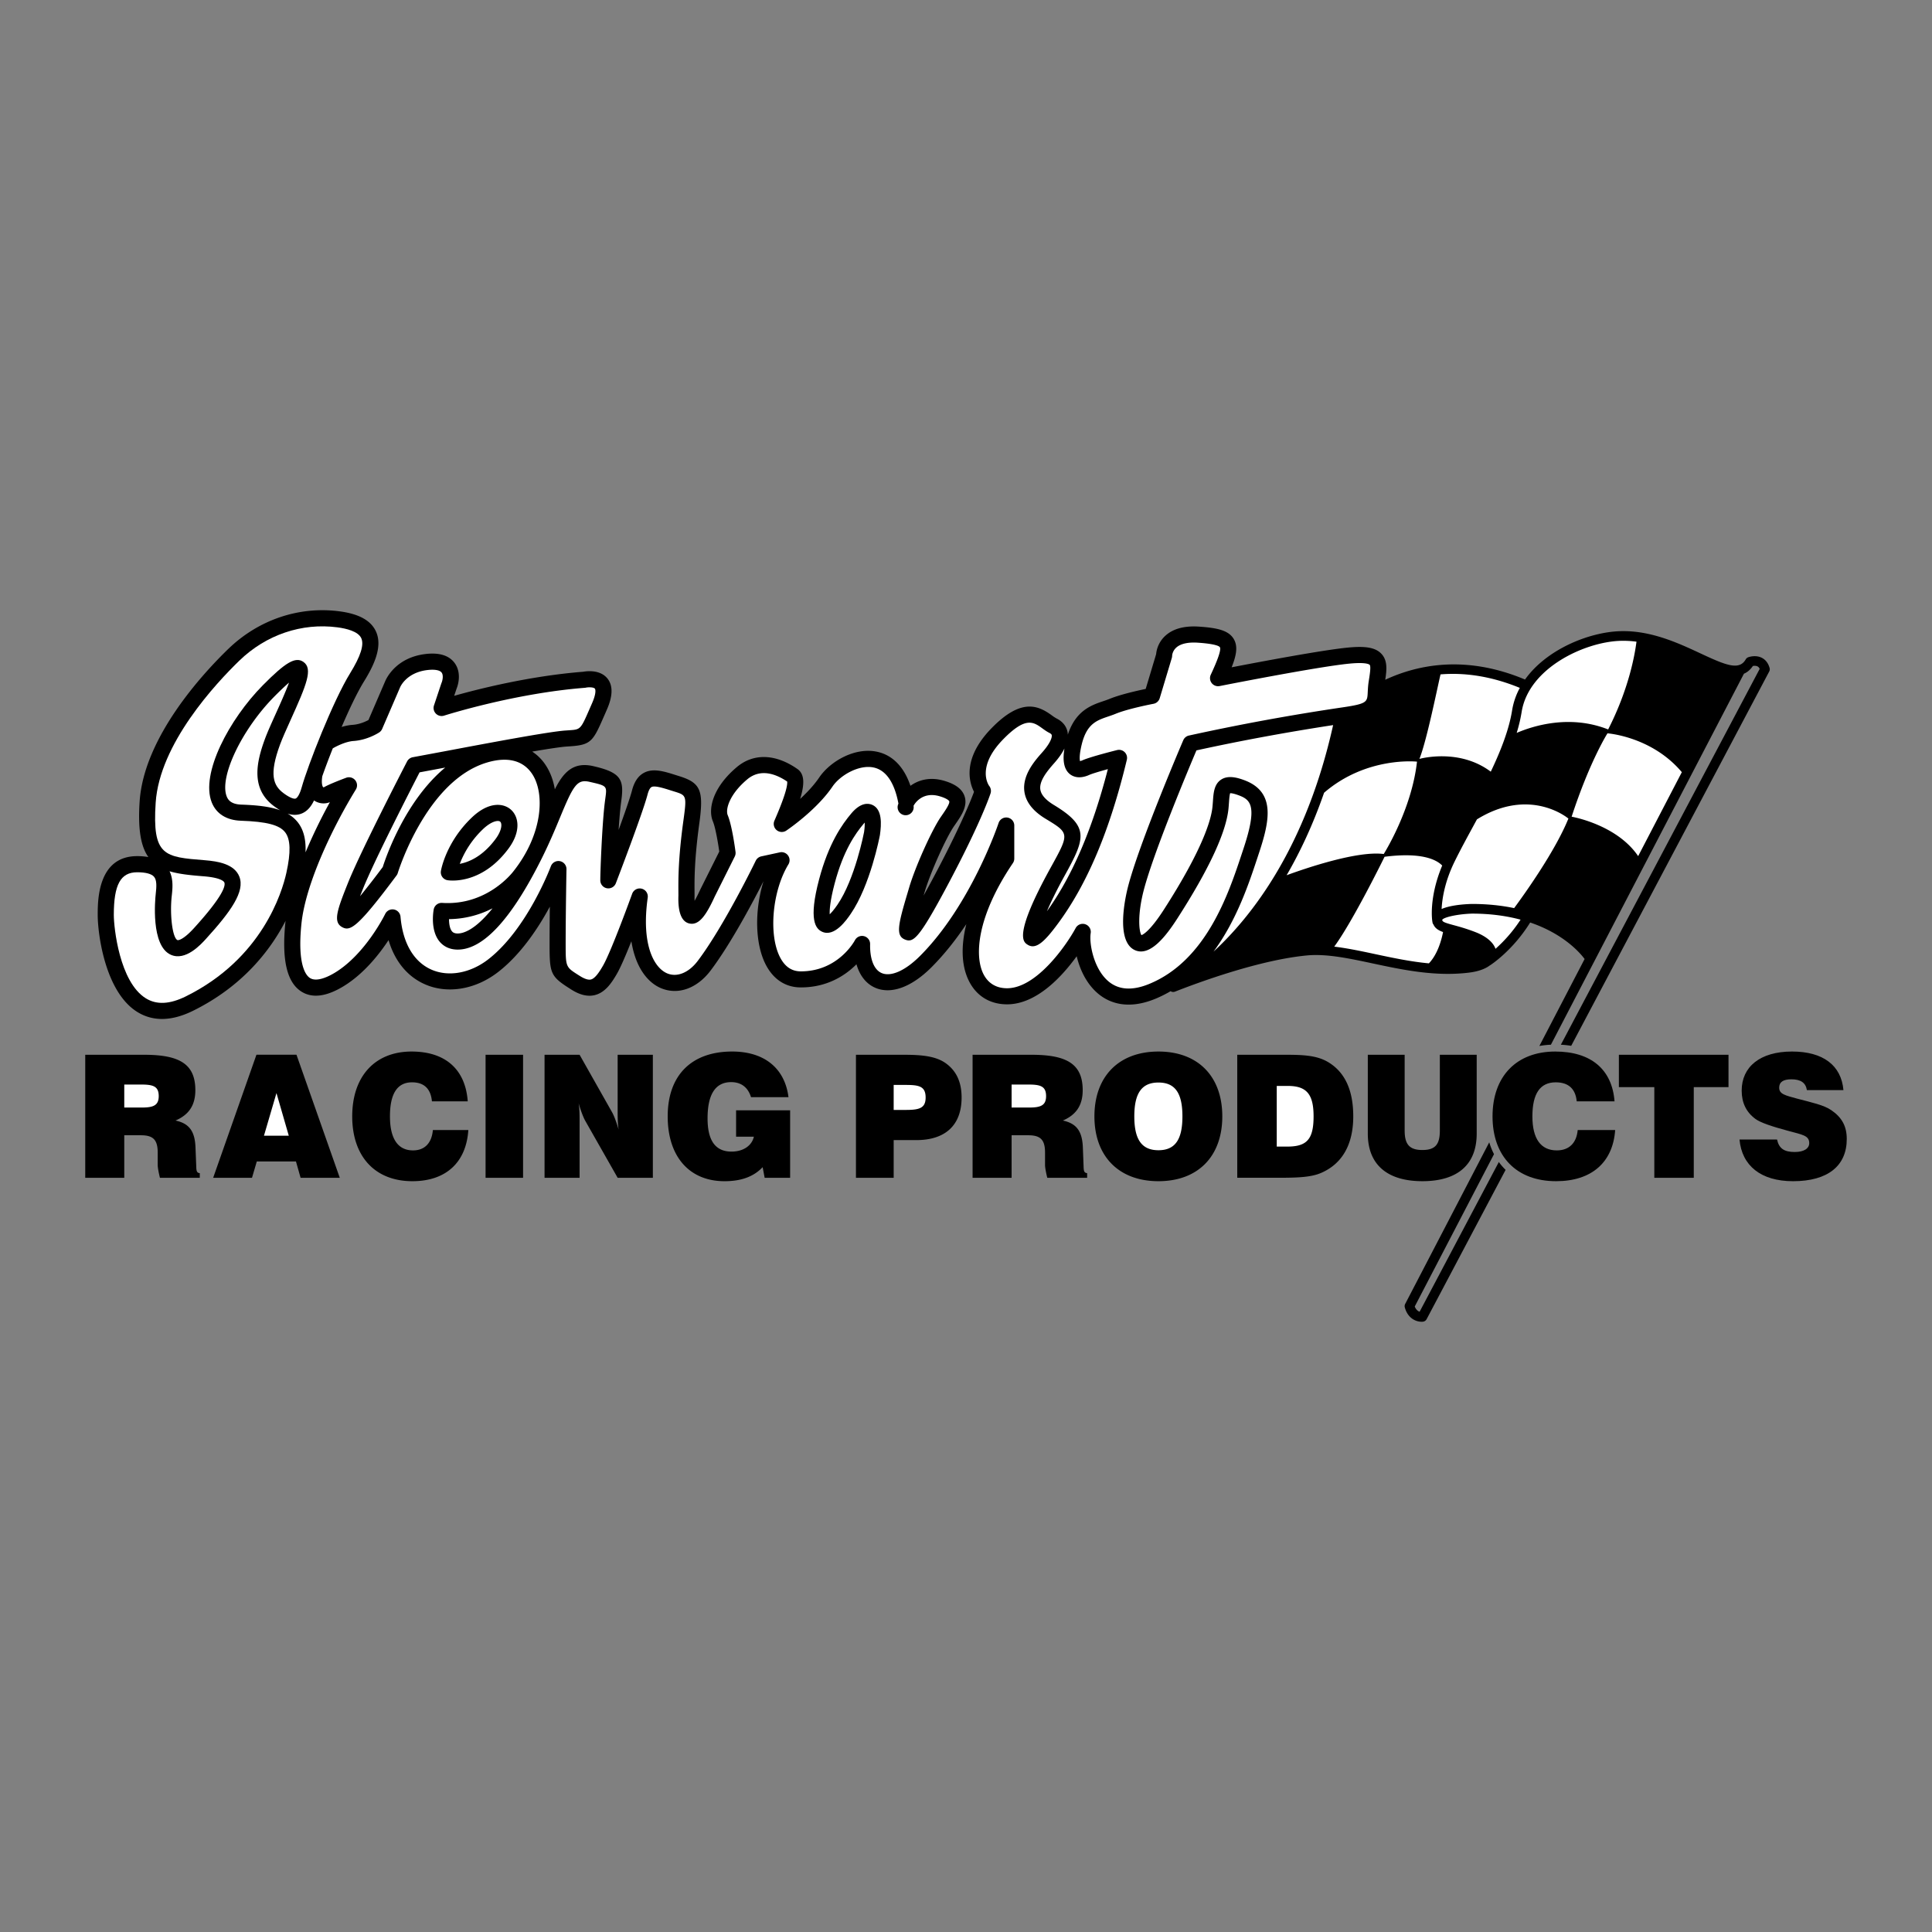 <svg xmlns="http://www.w3.org/2000/svg" width="2500" height="2500" viewBox="0 0 192.756 192.756"><rect x="0" y="0" width="192.756" height="192.756" fill="#808080" stroke="none"/><g fill-rule="evenodd" clip-rule="evenodd"><path fill="#fff" fill-opacity="0" d="M0 0h192.756v192.756H0V0z"/><path d="M8.504 117.508h3.894v-4.242h1.668c1.208 0 1.668.445 1.668 1.729v1.23c0 .223.068.65.222 1.283h3.977v-.461c-.341-.035-.341-.273-.358-.805l-.068-1.711c-.051-1.674-.631-2.443-1.997-2.734 1.349-.58 1.98-1.537 1.98-3.031 0-2.627-1.604-3.531-5.117-3.531H8.504v12.273zM21.267 117.508h3.875l.478-1.627h3.909l.461 1.627h3.909l-4.319-12.276h-3.995l-4.318 12.276zM46.725 112.746c-.21 3.225-2.229 5.102-5.579 5.102-3.742 0-6.005-2.475-6.005-6.467 0-4.012 2.279-6.469 5.924-6.469 3.386 0 5.375 1.793 5.601 4.967h-3.573c-.113-1.246-.779-1.895-1.981-1.895-1.476 0-2.206 1.127-2.206 3.396 0 2.234.794 3.395 2.302 3.395 1.151 0 1.865-.717 1.979-2.029h3.538zM48.446 105.232h3.741v12.276h-3.741v-12.276zM54.329 105.232h3.496l3.223 5.703c.192.324.415.904.671 1.758-.08-.529-.096-1.094-.096-1.674v-5.787h3.513v12.275h-3.513l-3.223-5.668c-.175-.309-.415-.904-.67-1.758.096.613.096 1.178.096 1.672v5.754H54.33v-12.275h-.001zM76.089 116.449c-.904.955-2.15 1.4-3.806 1.4-3.465 0-5.667-2.408-5.667-6.471 0-4.096 2.373-6.467 6.435-6.467 3.227 0 5.258 1.688 5.616 4.555h-3.738c-.307-.99-.99-1.502-1.98-1.502-1.57 0-2.355 1.213-2.355 3.619 0 2.219.785 3.312 2.39 3.312 1.178 0 2.031-.598 2.231-1.488H73.44v-2.629h5.391v6.729H76.29l-.201-1.058zM85.399 117.508h3.763v-3.76h2.256c2.938 0 4.521-1.521 4.521-4.248 0-1.547-.522-2.676-1.615-3.445-.963-.666-2.285-.82-4.099-.82h-4.826v12.273zM97.033 117.508h3.895v-4.242h1.668c1.209 0 1.668.445 1.668 1.729v1.23c0 .223.068.65.223 1.283h3.977v-.461c-.342-.035-.342-.273-.359-.805l-.066-1.711c-.053-1.674-.633-2.443-1.998-2.734 1.348-.58 1.98-1.537 1.98-3.031 0-2.627-1.605-3.531-5.117-3.531h-5.869v12.273h-.002zM109.191 111.381c0 3.99 2.441 6.467 6.387 6.467s6.371-2.477 6.371-6.467c0-3.992-2.426-6.469-6.371-6.469s-6.387 2.477-6.387 6.469zM123.443 117.506h4.023c1.916 0 3.369-.035 4.41-.514 2.064-.922 3.139-2.836 3.139-5.613 0-2.643-.854-4.453-2.559-5.443-1.127-.65-2.494-.701-4.256-.701h-4.758v12.271h.001zM140.143 105.232v7.559c0 1.35.447 1.945 1.77 1.945 1.324 0 1.74-.596 1.74-1.945v-7.559h3.678v7.867c0 3.072-1.879 4.748-5.418 4.748-3.537 0-5.447-1.676-5.447-4.748v-7.867h3.677zM149.539 115.934l-7.904 14.939c-.156-.053-.354-.191-.486-.523l7.908-15.199a7.058 7.058 0 0 1-.475-1.18l-8.385 16.119a.483.483 0 0 0-.039.35c.34 1.248 1.33 1.477 1.805 1.424a.479.479 0 0 0 .373-.254l7.879-14.893a5.873 5.873 0 0 1-.676-.783zM176.555 66.65c-.164-.595-.506-.88-.764-1.014-.617-.319-1.293-.09-1.367-.062a.481.481 0 0 0-.254.214c-.65 1.137-1.994.577-4.514-.598-2.219-1.035-4.98-2.322-8.049-2.216-3.074.105-7.303 1.8-9.455 4.823-5.875-2.465-10.662-1.507-13.945.022.16-1.044.229-1.938-.385-2.589-.578-.616-1.551-.795-3.357-.619-2.541.248-8.709 1.41-11.584 1.966.471-1.181.643-2.088.213-2.819-.514-.871-1.65-1.113-3.441-1.238-1.488-.104-2.635.208-3.406.928a2.853 2.853 0 0 0-.9 1.82l-1.041 3.467c-.832.172-2.541.555-3.611.995-.195.081-.408.152-.633.229-1.17.396-2.736.932-3.525 3.337-.006-.085-.01-.17-.025-.252-.08-.41-.334-.979-1.098-1.361a3.917 3.917 0 0 1-.482-.317c-1.348-.973-3.035-1.757-5.998 1.278-2.964 3.037-2.235 5.43-1.756 6.354-.336.905-1.448 3.674-4.083 8.614-.359.675-.674 1.25-.95 1.745l.101-.338c.548-1.88 2.117-5.397 2.944-6.6l.128-.185c.592-.854 1.262-1.821.906-2.826-.245-.69-.91-1.184-2.034-1.511-1.451-.421-2.576-.057-3.354.502-.803-2.353-2.211-3.162-3.342-3.399-2.2-.464-4.659.945-5.765 2.575-.523.771-1.223 1.508-1.899 2.133.454-1.481.451-2.479-.27-2.983-2.175-1.523-4.377-1.595-6.04-.198-2.382 2-2.919 4.166-2.395 5.424.265.636.523 2.213.636 3.008l-1.898 3.796c-.225.49-.412.853-.563 1.12a6.247 6.247 0 0 1-.004-.493.733.733 0 0 1 0-.027l-.002-.404c-.008-1.189-.021-3.18.477-6.8.453-3.302.132-4.052-2.023-4.72l-.297-.093c-1.183-.376-2.3-.732-3.224-.223-.562.31-.946.882-1.172 1.75-.191.733-.746 2.316-1.334 3.933a56.92 56.92 0 0 1 .178-2.198c.03-.278.064-.534.094-.758.281-2.078-.053-2.776-2.804-3.405-1.967-.45-2.962.578-3.833 2.315-.151-.911-.462-1.745-.941-2.456a4.687 4.687 0 0 0-1.316-1.31c1.537-.263 2.789-.455 3.399-.5l.392-.027c2.122-.142 2.294-.536 3.415-3.104l.245-.561c.6-1.367.616-2.413.047-3.108-.744-.91-2.093-.725-2.421-.664-5.312.419-10.416 1.709-12.862 2.4l.235-.706a.52.52 0 0 1-.021.055c.312-.748.427-1.835-.185-2.644-.564-.745-1.541-1.039-2.903-.874-2.949.357-3.899 2.444-4.018 2.732l-1.662 3.853c-.293.157-.9.436-1.59.482-.369.024-.74.105-1.087.21.751-1.75 1.553-3.44 2.226-4.531.94-1.522 1.925-3.47 1.186-5.028-.511-1.076-1.693-1.723-3.613-1.977-4.043-.534-8.093.835-11.111 3.755-2.517 2.436-8.418 8.796-8.841 15.23-.183 2.778.124 4.471.872 5.53a6.319 6.319 0 0 0-1.115-.093c-3.938 0-3.938 4.416-3.938 5.866 0 1.875.726 7.677 3.948 9.679 1.567.973 3.44.934 5.569-.119 4.957-2.451 7.714-6.042 9.229-8.974-.005.045-.014.092-.019.136-.382 3.744.141 6.01 1.598 6.928 1.084.684 2.497.504 4.201-.535 2.002-1.221 3.536-3.154 4.491-4.601.625 2.105 1.876 3.64 3.641 4.412 2.25.986 5.043.516 7.291-1.229 2.27-1.759 4.01-4.394 5.158-6.519a337.058 337.058 0 0 0-.025 3.635c0 2.979.056 3.292 2.001 4.526l.139.09c.878.559 1.654.744 2.371.57 1.051-.258 1.693-1.236 2.212-2.133.365-.629.911-1.912 1.439-3.238.417 2.648 1.656 4.141 2.966 4.684 1.694.705 3.587.027 4.941-1.766 1.999-2.645 4.197-6.787 5.277-8.911-.92 2.955-.862 6.403.316 8.497.772 1.373 1.952 2.1 3.41 2.1 2.657 0 4.463-1.219 5.547-2.308.328 1.138.975 1.96 1.891 2.351 1.578.672 3.614-.074 5.586-2.046 1.321-1.321 2.481-2.811 3.484-4.312-.569 2.276-.484 4.276.316 5.784.76 1.432 2.09 2.219 3.748 2.219 2.941 0 5.484-2.775 6.947-4.797.324 1.354 1.012 2.84 2.244 3.818 1.031.818 2.834 1.557 5.576.438a12.077 12.077 0 0 0 1.549-.77.479.479 0 0 0 .439.045c2.383-.936 8.436-3.162 13.156-3.611 1.963-.188 4.219.295 6.609.805 2.914.622 6.217 1.327 9.582.907.889-.111 1.584-.357 2.051-.709.012-.006.025-.012.037-.02.096-.061 2.264-1.468 4-4.27 3.389 1.152 5.01 3.072 5.432 3.642l-4.514 8.678a8.44 8.44 0 0 1 1.152-.127l19.258-37.016c.34-.142.639-.395.893-.771.133-.023.32-.031.465.045.09.047.16.129.213.245l-19.836 37.497a9.27 9.27 0 0 1 1.031.111l19.756-37.346a.47.47 0 0 0 .04-.346z"/><path d="M161.145 112.746c-.223 3.225-2.355 5.102-5.893 5.102-3.953 0-6.342-2.475-6.342-6.467 0-4.012 2.406-6.469 6.256-6.469 3.576 0 5.676 1.793 5.916 4.967h-3.773c-.119-1.246-.822-1.895-2.094-1.895-1.559 0-2.328 1.127-2.328 3.396 0 2.234.84 3.395 2.432 3.395 1.215 0 1.969-.717 2.088-2.029h3.738zM165.051 108.465h-3.535v-3.231h10.937v3.231h-3.465v9.043h-3.937v-9.043zM177.295 113.689c.199.904.717 1.246 1.766 1.246.932 0 1.447-.357 1.447-.887 0-.768-.699-.836-2.115-1.227-1.664-.445-2.746-.82-3.244-1.178-.932-.684-1.381-1.623-1.381-2.834 0-2.369 1.83-3.898 5.025-3.898 3.096 0 4.91 1.377 5.127 3.848h-3.646c-.117-.734-.615-1.076-1.549-1.076-.814 0-1.215.273-1.215.836 0 .648.617.768 1.783 1.09 1.482.393 2.664.633 3.428 1.162 1.049.717 1.531 1.604 1.531 2.867 0 2.66-1.863 4.211-5.359 4.211-3.211 0-5.109-1.551-5.342-4.16h3.744z"/><path d="M106.199 74.68c-.154.939-.152 1.975.521 2.537.281.235.91.561 1.953.098.299-.133 1.08-.364 1.859-.578-1.553 6.012-3.549 10.664-6.082 14.183.404-.933.98-2.127 1.787-3.585 2.043-3.701 2.475-4.864-1.092-7.022-.814-.494-1.27-1.011-1.35-1.537-.121-.812.588-1.742 1.373-2.625.463-.52.803-1.009 1.031-1.471zM49.14 90.623c-1.746 2.181-2.925 2.511-3.473 2.511-.348 0-.489-.116-.574-.218-.225-.269-.293-.77-.294-1.213a9.726 9.726 0 0 0 4.341-1.08zM38.191 86.496a78.315 78.315 0 0 1-2.27 2.922c.116-.298.221-.56.287-.726 1.114-2.785 4.8-9.977 5.653-11.634l2.558-.478c-3.99 3.308-5.916 8.934-6.228 9.916zM16.916 86.926c.929.28 2.058.396 3.377.5 1.811.142 2.059.542 2.09.621.126.317-.1 1.33-3.024 4.546-1.024 1.127-1.554 1.245-1.659 1.197-.488-.221-.778-2.495-.563-4.425.073-.67.178-1.621-.221-2.439z" fill="#fff"/><path d="M18.552 99.404c-1.619.801-2.931.865-4.008.195-2.622-1.629-3.189-7.057-3.189-8.314 0-3.025.675-4.259 2.33-4.259.839 0 1.418.151 1.675.438.304.34.258 1.009.178 1.724-.058.525-.512 5.159 1.5 6.067 1.47.664 3.005-1.025 3.51-1.581 2.491-2.74 3.917-4.736 3.329-6.22-.493-1.244-2.107-1.525-3.459-1.631-4.022-.316-5.236-.411-4.886-5.736.387-5.875 5.972-11.874 8.355-14.181 2.663-2.577 6.229-3.786 9.782-3.316.906.12 2.054.403 2.371 1.072.309.651-.051 1.794-1.101 3.495-1.709 2.768-4.225 9.208-4.832 11.376-.212.759-.457 1.087-.614 1.142-.156.054-.55-.057-1.188-.527-1.047-.772-1.474-1.854-.366-4.861.233-.632.632-1.517 1.055-2.454 1.595-3.531 2.258-5.12 1.271-5.798-.784-.538-1.769.032-4.053 2.347-3.336 3.379-6.229 8.806-5.084 11.681.449 1.126 1.477 1.773 2.896 1.821 2.576.088 3.859.422 4.426 1.155.541.699.579 1.988.12 4.055-.43 1.939-2.426 8.558-10.018 12.31z" fill="#fff"/><path d="M27.352 80.442c.178.131.382.271.602.399-1.032-.374-2.339-.512-3.875-.564-1.031-.035-1.326-.479-1.458-.81-.767-1.924 1.49-6.67 4.734-9.957.647-.656 1.126-1.1 1.481-1.405-.34.925-.909 2.187-1.306 3.066-.435.964-.847 1.874-1.099 2.56-.864 2.346-1.431 4.978.921 6.711zM29.721 82.054a3.414 3.414 0 0 0-1.031-.877c.421.135.873.175 1.326.019.552-.19.985-.632 1.314-1.336l.003.002a1.692 1.692 0 0 0 1.578.173 52.974 52.974 0 0 0-2.428 5.004c.053-1.297-.197-2.256-.762-2.985z" fill="#fff"/><path d="M136.564 67.923c-.072.451-.09.836-.105 1.146-.047.965-.055 1.139-2.436 1.494a223.223 223.223 0 0 0-15.402 2.822.8.8 0 0 0-.566.468c-.178.416-4.377 10.231-5.504 14.58-.236.909-1.311 5.492.695 6.371 1.523.667 3.135-1.486 4.215-3.163 3.148-4.893 4.867-8.581 5.105-10.962.021-.217.035-.42.049-.616.023-.324.055-.753.119-.925.094-.003.336.018.842.206 1.217.451 1.906 1.065.482 5.341l-.154.465c-1.324 3.996-3.537 10.685-9.271 13.027-1.625.664-2.959.594-3.969-.207-1.529-1.213-2.014-3.814-1.846-4.869a.803.803 0 0 0-1.5-.507c-.9 1.67-3.887 6.004-6.846 6.004-1.049 0-1.854-.471-2.328-1.365-.936-1.762-.734-5.732 2.912-11.121a.805.805 0 0 0 .139-.451v-3.294a.803.803 0 0 0-1.567-.251c-.027.081-2.74 8.163-7.841 13.264-1.462 1.461-2.891 2.098-3.82 1.704-.765-.326-1.186-1.378-1.156-2.887a.803.803 0 0 0-1.515-.388c-.066.124-1.697 3.104-5.395 3.104-.867 0-1.524-.418-2.009-1.28-1.243-2.21-.877-6.687.767-9.392a.803.803 0 0 0-.858-1.202l-1.848.401a.806.806 0 0 0-.553.436c-.031.065-3.157 6.514-5.784 9.99-.892 1.181-2.058 1.66-3.043 1.251-1.316-.548-2.615-2.856-1.949-7.565a.804.804 0 0 0-1.551-.386c-.021.057-2.075 5.735-2.913 7.183-.36.623-.785 1.273-1.202 1.375-.265.064-.644-.057-1.126-.365l-.14-.088c-1.256-.799-1.256-.799-1.256-3.171 0-2.853.08-7.334.081-7.378a.804.804 0 0 0-1.558-.293c-.023.062-2.343 6.258-6.248 9.286-1.782 1.382-3.952 1.775-5.661 1.027-1.769-.775-2.866-2.651-3.091-5.282a.805.805 0 0 0-1.525-.28c-.019.039-1.952 3.993-4.998 5.851-.641.391-1.819.98-2.507.547-.398-.25-1.277-1.279-.856-5.405.414-4.052 3.184-9.751 5.43-13.402a.804.804 0 0 0-.961-1.175c-.163.06-1.607.596-2.21.94-.018.01-.063.019-.083.005-.062-.043-.213-.339-.091-1.107.28-.792.64-1.752 1.044-2.769.351-.209 1.289-.685 2.073-.737 1.403-.093 2.515-.825 2.562-.856a.81.81 0 0 0 .292-.35l1.768-4.099.015-.036c.021-.052.619-1.48 2.719-1.735.722-.087 1.243.003 1.429.249.179.236.127.709-.017 1.055-.007.018-.015.036-.021.055l-.723 2.169a.803.803 0 0 0 1.008 1.019c.069-.022 6.99-2.228 14.04-2.776a.767.767 0 0 0 .107-.016c.322-.066.786-.038.896.098.081.1.127.531-.275 1.445l-.246.564c-.902 2.067-.902 2.067-2.049 2.144l-.403.028c-1.705.126-7.596 1.236-11.898 2.047l-3.294.615a.813.813 0 0 0-.57.421c-.188.363-4.613 8.912-5.899 12.125-1.072 2.681-1.507 3.888-.591 4.4.804.45 1.52.11 5.438-5.148a.778.778 0 0 0 .125-.249c.027-.092 2.85-9.25 8.938-11.031 2.018-.591 3.558-.199 4.454 1.131 1.304 1.937 1.098 6.006-1.854 9.733-.119.157-2.647 3.441-7.113 3.152a.804.804 0 0 0-.842.657c-.039.209-.35 2.08.587 3.205.303.364.863.798 1.811.798 2.542 0 5.353-3.043 8.353-9.043.81-1.62 1.404-3.054 1.881-4.206 1.315-3.174 1.681-3.771 2.926-3.487 1.735.397 1.735.397 1.569 1.623-.032.236-.068.502-.1.803-.242 2.261-.406 6.5-.406 7.398a.803.803 0 0 0 1.553.288c.109-.284 2.673-6.975 3.161-8.845.104-.4.244-.666.393-.748.319-.176 1.191.103 1.961.347l.308.096c1.237.383 1.261.391.907 2.966-.513 3.734-.499 5.796-.491 7.029l.002.394c-.058 1.65.305 2.594 1.079 2.777.985.233 1.704-.854 2.544-2.683l1.997-3.994a.803.803 0 0 0 .078-.462c-.034-.266-.347-2.628-.778-3.662-.249-.597.19-2.102 1.945-3.575 1.341-1.127 2.889-.524 3.985.216.042.3-.09 1.17-1.181 3.694l-.095.22a.804.804 0 0 0 1.187.983c.123-.082 3.014-2.042 4.609-4.394.778-1.146 2.654-2.21 4.103-1.904 1.562.329 2.209 2.143 2.478 3.606a.802.802 0 1 0 1.509.215c.076-.146.828-1.466 2.593-.954.695.202.938.418.968.505.081.229-.435.973-.712 1.373l-.131.19c-.914 1.329-2.569 5.024-3.163 7.061l-.148.5c-.962 3.214-1.195 4.285-.273 4.665.833.342 1.379-.015 4.232-5.365 3.354-6.29 4.278-9.095 4.315-9.212a.81.81 0 0 0-.135-.747c-.049-.065-1.326-1.861 1.391-4.645 2.244-2.298 3.016-1.742 3.908-1.098.221.16.451.326.703.452.215.107.23.195.238.229.047.247-.176.849-.963 1.733-.703.791-2.012 2.264-1.76 3.933.154 1.021.861 1.919 2.105 2.672 2.402 1.455 2.402 1.455.516 4.871-3.74 6.775-2.74 7.417-2.312 7.692.84.541 1.709-.315 3.02-2.084 2.945-3.976 5.197-9.328 6.887-16.362a.803.803 0 0 0-.977-.967c-.271.067-2.662.67-3.426 1.01a1.216 1.216 0 0 1-.27.089c-.039-.165-.082-.618.17-1.656.504-2.069 1.5-2.407 2.654-2.798.238-.081.486-.165.729-.265 1.273-.524 3.754-.993 3.779-.998a.802.802 0 0 0 .621-.559l1.207-4.018a.86.86 0 0 0 .033-.231c0-.004.021-.452.416-.805.43-.385 1.184-.552 2.18-.482 1.789.125 2.111.357 2.168.452.205.347-.637 2.153-.912 2.747a.805.805 0 0 0 .885 1.127c.098-.019 9.723-1.925 12.939-2.238 1.672-.163 1.984.072 2.031.12.143.152.01.985-.088 1.592z" fill="#fff"/><path d="M121.074 94.942c2.312-3.124 3.547-6.849 4.355-9.289l.152-.462c1.066-3.199 1.758-6.169-1.447-7.356-.705-.261-1.604-.504-2.293-.06-.709.458-.77 1.33-.828 2.173-.014.185-.027.375-.047.569-.119 1.197-.91 4.12-4.857 10.252-1.344 2.086-2.037 2.463-2.225 2.531-.262-.379-.4-2.066.223-4.466.975-3.763 4.471-12.101 5.262-13.968 4.4-.962 8.879-1.791 13.637-2.523-2.719 12.218-8.123 19.093-11.932 22.599zM149.207 94.664c-.225-.649-.92-1.243-1.979-1.657-.902-.353-1.652-.556-2.199-.705-.996-.27-1.127-.347-1.137-.536.189-.275 1.611-.572 2.961-.614 1.883 0 3.49.237 4.854.603a14.338 14.338 0 0 1-2.5 2.909zM132.104 79.093c-1.111 3.199-2.396 5.921-3.738 8.229 2.064-.755 7.09-2.453 9.688-2.117 0 0 2.785-4.393 3.32-9.215-.001.001-5.03-.556-9.27 3.103zM143.721 67.283c-.383 1.655-1.387 6.637-2.105 8.433 0 0 3.938-1.117 7.119 1.275 1.004-2.107 1.824-4.21 2.127-6.112a7.069 7.069 0 0 1 .771-2.249c-2.969-1.22-5.619-1.533-7.912-1.347z" fill="#fff"/><path d="M143.973 92.991c-.449-.163-.797-.373-.953-.748a.487.487 0 0 1-.072-.112c-.096-.238-.395-2.588.941-5.775-.557-.578-2.025-1.352-5.75-.876 0 0-3.148 6.421-5.021 8.966 1.305.157 2.668.444 4.078.745 1.752.374 3.539.754 5.365.923.882-.916 1.265-2.365 1.412-3.123z" fill="#fff"/><path d="M156.48 81.669s-3.785-3.226-9.125.079c-.105.195-.213.39-.316.583-.701 1.288-1.361 2.503-1.91 3.622-.982 2.001-1.246 3.688-1.299 4.739.846-.367 2.107-.478 3.008-.505 1.59 0 2.99.158 4.229.415 1.054-1.429 4.097-5.684 5.413-8.933zM161.641 63.937c-3.574.123-9.131 2.721-9.826 7.094a15.47 15.47 0 0 1-.494 2.09c1.602-.688 5.273-1.869 9.125-.344 2.041-3.999 2.65-7.374 2.826-8.756a9.939 9.939 0 0 0-1.631-.084zM163.439 85.416l4.357-8.376c-3.002-3.569-7.418-3.875-7.418-3.875s-1.754 2.746-3.576 8.317c.001 0 4.495.768 6.637 3.934zM12.398 110.498v-2.293h1.685c1.191 0 1.753.17 1.753 1.154 0 .918-.528 1.139-1.651 1.139h-1.787zM26.336 113.309l1.247-4.252 1.229 4.252h-2.476zM89.162 110.738v-2.494h1.21c1.324 0 1.978.137 1.978 1.256 0 1.068-.638 1.238-1.978 1.238h-1.21zM100.928 110.498v-2.293h1.686c1.191 0 1.754.17 1.754 1.154 0 .918-.529 1.139-1.652 1.139h-1.788zM113.17 111.381c0-2.303.734-3.377 2.408-3.377 1.676 0 2.393 1.074 2.393 3.377 0 2.301-.717 3.377-2.393 3.377-1.674 0-2.408-1.076-2.408-3.377zM127.381 114.395v-6.051h1.111c1.863 0 2.564.818 2.564 3.035 0 2.283-.666 3.016-2.615 3.016h-1.06z" fill="#fff"/><path d="M44.649 87.819c.136.023 3.357.522 6.083-3.153 1.27-1.712 1.034-3.188.236-3.893-.735-.649-2.198-.83-3.9.797-2.575 2.46-3.058 5.208-3.077 5.324a.803.803 0 0 0 .658.925z"/><path d="M48.178 82.733c.845-.808 1.53-.928 1.727-.754.2.177.191.849-.463 1.73-1.303 1.756-2.682 2.311-3.57 2.477a9.464 9.464 0 0 1 2.306-3.453z" fill="#fff"/><path d="M87.031 80.302c-.374-.167-1.143-.279-2.093.85-.923 1.096-2.26 2.97-3.216 6.58-1.077 4.069-.344 4.933.3 5.228 1.24.569 2.455-1.2 2.854-1.782 1.948-2.839 2.874-7.655 2.913-7.859.157-1.101.244-2.569-.758-3.017z"/><path d="M86.208 83.021c-.009.049-.903 4.691-2.658 7.248-.333.486-.589.777-.77.951-.021-.456.042-1.366.494-3.076.873-3.297 2.068-4.978 2.892-5.956.04-.047.075-.083.11-.12.007.212-.005.516-.068.953z" fill="#fff"/></g></svg>
